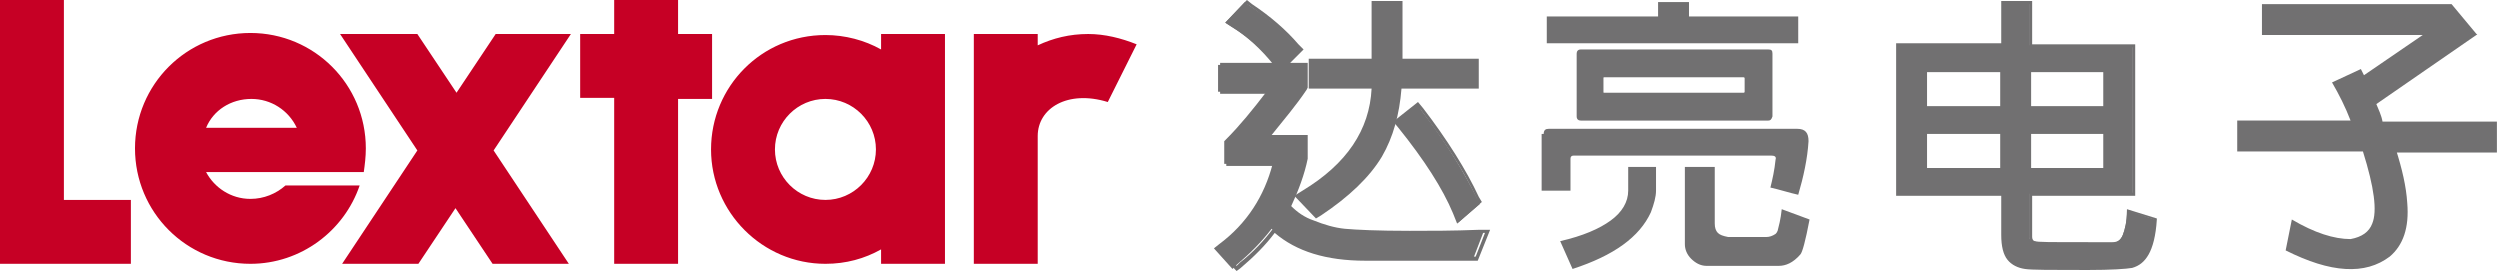 <?xml version="1.0" encoding="utf-8"?>
<!-- Generator: Adobe Illustrator 23.0.4, SVG Export Plug-In . SVG Version: 6.00 Build 0)  -->
<svg version="1.1" id="圖層_1" xmlns="http://www.w3.org/2000/svg" xmlns:xlink="http://www.w3.org/1999/xlink" x="0px" y="0px"
	 viewBox="0 0 242.6 26.3" style="enable-background:new 0 0 242.6 26.3;" xml:space="preserve">
<style type="text/css">
	.st0{fill:#717071;}
	.st1{fill:#C60025;}
</style>
<g>
	<g>
		<g>
			<g>
				<path class="st0" d="M137.6,10.2l-2.1,1.7l0.4,0.5c2.5,3.1,4.3,5.9,5.3,8.4l0.3,0.8l2.1-1.8l-0.2-0.4c-1.3-2.7-3.1-5.6-5.4-8.6
					L137.6,10.2z"/>
				<path class="st0" d="M141.4,21.7l-0.4-1c-1-2.4-2.8-5.2-5.3-8.3l-0.5-0.6l2.4-1.9l0.5,0.6c2.3,3,4.2,6,5.4,8.6l0.3,0.5
					L141.4,21.7z M135.7,11.9l0.3,0.3c2.5,3.1,4.3,6,5.3,8.4l0.2,0.5l1.9-1.5l-0.1-0.3c-1.2-2.7-3.1-5.5-5.4-8.6l-0.3-0.3
					L135.7,11.9z"/>
			</g>
			<g>
				<path class="st0" d="M126.4,18.7l-0.6,0.4l1.9,1.9l0.4-0.3c2.7-1.7,4.7-3.6,5.9-5.6c1.1-1.9,1.8-4.1,1.9-6.7h7.4V5.9h-7.4
					c0-1,0.1-2,0.1-3c0-0.7,0-1.4,0-2l0-0.6h-2.7l0,0.6c0,0.7,0,1.4,0,2.1c0,0.9,0,1.8,0,2.8h-6.1v2.6h6.1
					C133.1,12.6,130.8,16,126.4,18.7z"/>
				<path class="st0" d="M127.7,21.2l-2.1-2.2l0.8-0.5c4.3-2.6,6.5-5.9,6.7-9.9H127V5.7h6.1c0-1,0-1.9,0-2.7c0-0.8,0-1.5,0-2.1
					l0-0.8h3l0,0.7c0,0.6,0,1.3,0,2c0,0.9,0,1.9,0,2.9h7.4v2.9H136c-0.2,2.5-0.8,4.7-1.9,6.6c-1.2,2-3.2,3.9-5.9,5.7L127.7,21.2z
					 M126.1,19.1l1.6,1.7l0.3-0.2c2.7-1.7,4.6-3.6,5.8-5.6c1.1-1.9,1.7-4.1,1.9-6.6l0-0.2h7.4V6h-7.4l0-0.2c0-1,0.1-2.1,0.1-3
					c0-0.7,0-1.4,0-2l0-0.4h-2.3l0,0.4c0,0.6,0,1.3,0,2.1c0,0.9,0,1.8,0,2.9l0,0.2h-6.1v2.3h6.1l0,0.2c-0.2,4.2-2.5,7.6-6.9,10.3
					L126.1,19.1z"/>
			</g>
			<g>
				<path class="st0" d="M136.9,22.5c-3.1,0-5.3-0.1-6.4-0.2c-1-0.1-2.1-0.4-3.1-0.8c-0.9-0.4-1.6-0.9-2.3-1.5
					c0.7-1.6,1.3-3.1,1.6-4.6l0-2.1h-3.7c1.3-1.6,2.5-3.1,3.6-4.7l0.1-0.2V6.3h-2l1.4-1.5l-0.4-0.4c-1.2-1.4-2.7-2.7-4.5-3.9
					l-0.4-0.3l-1.9,2l0.6,0.4c1.5,0.9,2.9,2.2,4.1,3.7l0,0h-5.4v2.6h4.7c-1.3,1.7-2.6,3.3-3.9,4.6l-0.2,0.2v2.2h4.7
					c-0.8,3.1-2.5,5.8-5.2,7.8l-0.5,0.4l1.8,2l0.4-0.4c1.3-1.1,2.4-2.2,3.4-3.5c2,1.9,5,2.8,8.8,2.8l10.8,0l1-2.6l-0.9,0
					C141,22.5,138.8,22.5,136.9,22.5z"/>
				<path class="st0" d="M120,26.3l-2.1-2.2l0.7-0.5c2.6-2,4.3-4.5,5.1-7.5H119v-2.5l0.2-0.2c1.3-1.3,2.5-2.7,3.7-4.3h-4.5V6.1h5.2
					c-1.2-1.4-2.5-2.5-3.9-3.4l-0.8-0.5L121,0l0.5,0.4c1.8,1.2,3.3,2.5,4.5,3.9l0.5,0.5l-1.3,1.3h1.7v2.4l-0.1,0.2
					c-1,1.5-2.2,2.9-3.4,4.4h3.5l0,2.3c-0.3,1.5-0.9,3.1-1.6,4.6c0.6,0.6,1.3,1.1,2.2,1.4c1,0.4,2,0.7,3,0.8
					c1.1,0.1,3.2,0.2,6.3,0.2c2,0,4.2,0,6.7-0.1l1.1,0l-1.2,3l-10.9,0c-3.8,0-6.7-0.9-8.8-2.7c-0.9,1.2-2,2.3-3.3,3.4L120,26.3z
					 M118.4,24.1l1.6,1.7l0.3-0.3c1.3-1,2.4-2.2,3.3-3.4l0.1-0.1l0.1,0.1c2,1.8,4.9,2.8,8.7,2.8l10.7,0l0.9-2.3l-0.6,0
					c-2.5,0-4.7,0.1-6.7,0.1c-3.2,0-5.3-0.1-6.4-0.2c-1-0.1-2.1-0.4-3.1-0.8c-0.9-0.4-1.7-0.9-2.3-1.6l-0.1-0.1L125,20
					c0.7-1.5,1.3-3.1,1.6-4.6l0-1.9h-3.9l0.2-0.3c1.3-1.6,2.5-3.1,3.6-4.7l0.1-0.1V6.4h-2.2l1.6-1.6l-0.3-0.3
					c-1.2-1.4-2.7-2.7-4.4-3.9l-0.3-0.2l-1.6,1.7l0.4,0.3c1.5,1,2.9,2.2,4.2,3.7l0.2,0.3l-0.3,0h-5.2v2.2h4.8l-0.2,0.3
					c-1.3,1.8-2.6,3.3-3.9,4.6l-0.1,0.1v2h4.8l-0.1,0.2c-0.8,3.2-2.5,5.8-5.2,7.9L118.4,24.1z"/>
			</g>
		</g>
		<g>
			<path class="st0" d="M209.1,21.3c-0.1,1.5-0.4,2.6-0.7,3.3c-0.4,0.7-0.9,1.1-1.5,1.2c-0.6,0.2-2,0.3-4.3,0.3
				c-3.4,0-5.5,0-6.1-0.1c-0.7-0.1-1.2-0.3-1.6-0.8c-0.4-0.5-0.6-1.2-0.6-2.3v-4h-10.2V4.4h10.2V0.2h2.6v4.2h10v14.4h-10v4.1
				c0,0.3,0.2,0.5,0.5,0.6c0.3,0.1,2.1,0.1,5.3,0.1c0.9,0,1.7,0,2.2,0c0.5,0,0.9-0.3,1.1-0.8c0.2-0.5,0.4-1.3,0.4-2.4L209.1,21.3z
				 M194.3,10.5V6.8h-7.5v3.7H194.3z M194.3,16.5v-3.6h-7.5v3.6H194.3z M204.3,10.5V6.8H197v3.7H204.3z M204.3,16.5v-3.6H197v3.6
				H204.3z"/>
			<path class="st0" d="M202.6,26.2c-3.5,0-5.5,0-6.1-0.1c-0.7-0.1-1.3-0.4-1.7-0.9c-0.4-0.5-0.6-1.3-0.6-2.4V19H184V4.2h10.2V0.1h3
				v4.2h10V19h-10v4c0,0.2,0.1,0.4,0.3,0.4c0.2,0.1,1.3,0.1,5.3,0.1c0.9,0,1.7,0,2.2,0c0.5,0,0.8-0.2,1-0.7c0.2-0.5,0.4-1.3,0.4-2.3
				l0-0.2l2.9,0.9l0,0.1c-0.1,1.6-0.4,2.7-0.8,3.4c-0.4,0.7-0.9,1.1-1.6,1.3C206.3,26.1,204.9,26.2,202.6,26.2z M184.3,18.6h10.2
				v4.2c0,1,0.2,1.8,0.5,2.2c0.4,0.4,0.8,0.7,1.5,0.7c0.6,0.1,2.7,0.1,6.1,0.1c2.3,0,3.7-0.1,4.3-0.2c0.5-0.2,1-0.6,1.4-1.2
				c0.4-0.6,0.6-1.7,0.7-3.1l-2.2-0.7c-0.1,1-0.2,1.8-0.4,2.3c-0.3,0.6-0.7,0.9-1.3,0.9c-0.5,0-1.3,0-2.2,0c-4.9,0-5.3-0.1-5.4-0.1
				c-0.4-0.1-0.6-0.4-0.6-0.7v-4.3h10V4.6h-10V0.4h-2.3v4.2h-10.2V18.6z M204.5,16.6h-7.7v-4h7.7V16.6z M197.1,16.3h7V13h-7V16.3z
				 M194.5,16.6h-7.8v-4h7.8V16.6z M187,16.3h7.1V13H187V16.3z M204.5,10.6h-7.7v-4h7.7V10.6z M197.1,10.3h7V7h-7V10.3z M194.5,10.6
				h-7.8v-4h7.8V10.6z M187,10.3h7.1V7H187V10.3z"/>
		</g>
		<path class="st0" d="M232.5,14.5c0.6,1.9,1,3.6,1.1,5.2c0.2,2.4-0.4,4.1-1.7,5.2c-1.2,0.9-2.6,1.3-4.3,1.2
			c-1.7-0.1-3.6-0.7-5.8-1.8l0.6-3c2.2,1.3,4.1,1.9,5.7,1.9c1.1-0.2,1.8-0.7,2.1-1.5c0.5-1.2,0.2-3.5-0.9-7h-12.2v-3h11
			c-0.5-1.3-1.1-2.5-1.8-3.7l2.8-1.3c0.1,0.2,0.2,0.4,0.3,0.6l5.7-3.9h-15.6v-3h18.4l2.5,3h-0.1l-9.7,6.7c0.2,0.5,0.5,1.1,0.6,1.7
			h11.1v3H232.5z"/>
		<g>
			<path class="st0" d="M149.8,13c0-0.4,0.2-0.5,0.5-0.5h24.1c0.8,0,1.1,0.4,1.1,1.2c-0.1,1.7-0.5,3.5-1,5.2
				c-0.9-0.2-1.8-0.5-2.7-0.7c0.2-0.8,0.4-1.7,0.5-2.7c0.1-0.3-0.1-0.4-0.4-0.4h-19.2c-0.2,0-0.3,0.1-0.3,0.3v3.1h-2.8V13z
				 M160.9,0.2h3v1.4h10.6v2.6h-24.4V1.6h10.8V0.2z M160.7,16.2v2.3c0,0.6-0.2,1.3-0.5,2.1c-1.1,2.4-3.6,4.2-7.6,5.5l-1.2-2.7
				c2.2-0.5,3.8-1.2,4.9-2c1.1-0.8,1.7-1.8,1.7-2.9v-2.3H160.7z M171.6,11.7h-18.2c-0.2,0-0.4-0.1-0.4-0.4V5.2
				c0-0.2,0.1-0.4,0.4-0.4h18.2c0.3,0,0.4,0.1,0.4,0.4v6.1C171.9,11.6,171.8,11.7,171.6,11.7z M155.7,7.5c-0.1,0-0.1,0-0.1,0.1v1.3
				c0,0.1,0,0.1,0.1,0.1h13.5c0.1,0,0.1-0.1,0.1-0.1V7.6c0-0.1-0.1-0.1-0.1-0.1H155.7z M166.4,16.2v5.5c0,0.4,0.1,0.7,0.3,0.9
				c0.2,0.2,0.5,0.3,1,0.4h3.7c0.3,0,0.6-0.1,0.9-0.3c0.1-0.1,0.1-0.1,0.2-0.3c0.1-0.4,0.3-1.1,0.4-2.1l2.7,1
				c-0.4,2.1-0.7,3.2-0.9,3.4c-0.7,0.8-1.4,1.1-2.1,1.1h-7c-0.6,0-1.1-0.3-1.5-0.7c-0.4-0.4-0.6-0.9-0.6-1.4v-7.5H166.4z"/>
		</g>
	</g>
	<path class="st1" d="M48.1,3.3L44.3,9l-3.8-5.7H33l7.5,11.3l-7.3,11h7.4l3.6-5.4l3.6,5.4h7.4l-7.3-11l7.5-11.3H48.1z M6.2,0H0v25.6
		h6.2v0h6.5v-6.2H6.2V0z M69.1,3.3h-3.3V0h-6.2v3.3h-3.3v6.2h3.3v16.1h6.2V9.6h3.3V3.3z M27.7,18c-0.9,0.8-2.1,1.3-3.4,1.3
		c-1.9,0-3.5-1.1-4.3-2.6h15.3c0.1-0.7,0.2-1.5,0.2-2.3c0-6.2-5-11.2-11.2-11.2c-6.2,0-11.2,5-11.2,11.2c0,6.2,5,11.2,11.2,11.2
		c4.9,0,9.1-3.2,10.6-7.6H27.7z M24.4,9.6c1.9,0,3.6,1.1,4.4,2.8H20C20.7,10.7,22.4,9.6,24.4,9.6z M85.5,4.8
		c-1.6-0.9-3.5-1.4-5.4-1.4c-6.2,0-11.1,5-11.1,11.1s5,11.1,11.1,11.1c2,0,3.8-0.5,5.4-1.4v1.4h6.2V3.3h-6.2V4.8z M80.1,19.4
		c-2.7,0-4.9-2.2-4.9-4.9c0-2.7,2.2-4.9,4.9-4.9c2.7,0,4.9,2.2,4.9,4.9C85,17.2,82.8,19.4,80.1,19.4z M105.6,3.3
		c-1.8,0-3.4,0.4-4.9,1.1V3.3h-6.2v22.3h6.2l0-12.4c0-2.7,2.9-4.5,6.8-3.3l2.8-5.6C108.8,3.7,107.2,3.3,105.6,3.3z"/>
</g>
</svg>
